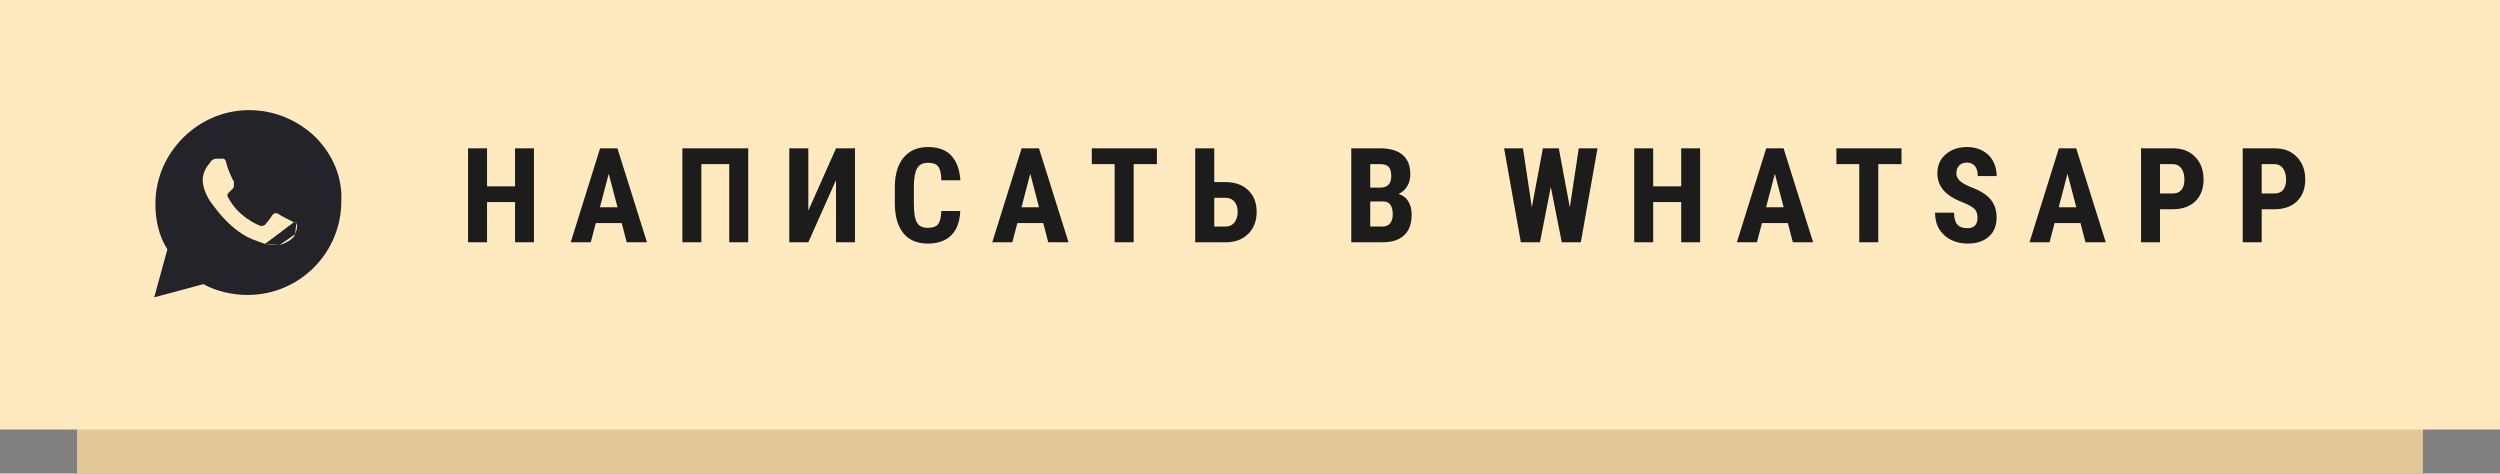 <?xml version="1.0" encoding="UTF-8"?> <svg xmlns="http://www.w3.org/2000/svg" width="227" height="43" viewBox="0 0 227 43" fill="none"><rect x="0" y="0" width="227" height="43" fill="#808080" stroke="none"/> <rect x="7" y="4" width="213" height="39" fill="#E2C894"></rect> <rect width="227" height="39" fill="#FFEAC0"></rect> <path d="M48.483 22H46.766V18.35H44.223V22H42.501V13.469H44.223V16.92H46.766V13.469H48.483V22ZM56.45 20.254H54.1L53.643 22H51.821L54.487 13.469H56.063L58.746 22H56.907L56.45 20.254ZM54.475 18.818H56.069L55.272 15.777L54.475 18.818ZM67.938 22H66.215V14.904H63.684V22H61.961V13.469H67.938V22ZM75.91 13.469H77.632V22H75.91V16.352L73.396 22H71.668V13.469H73.396V19.123L75.91 13.469ZM87.193 19.158C87.15 20.131 86.876 20.867 86.372 21.367C85.868 21.867 85.157 22.117 84.239 22.117C83.275 22.117 82.534 21.801 82.019 21.168C81.507 20.531 81.251 19.625 81.251 18.449V17.014C81.251 15.842 81.517 14.94 82.048 14.307C82.579 13.67 83.318 13.352 84.263 13.352C85.193 13.352 85.898 13.611 86.378 14.131C86.862 14.65 87.138 15.396 87.204 16.369H85.476C85.46 15.768 85.366 15.354 85.195 15.127C85.027 14.896 84.716 14.781 84.263 14.781C83.802 14.781 83.476 14.943 83.284 15.268C83.093 15.588 82.991 16.117 82.98 16.855V18.467C82.98 19.314 83.073 19.896 83.261 20.213C83.452 20.529 83.778 20.688 84.239 20.688C84.693 20.688 85.005 20.578 85.177 20.359C85.349 20.137 85.447 19.736 85.47 19.158H87.193ZM94.725 20.254H92.376L91.919 22H90.097L92.763 13.469H94.339L97.022 22H95.182L94.725 20.254ZM92.751 18.818H94.344L93.548 15.777L92.751 18.818ZM105.047 14.904H102.938V22H101.209V14.904H99.135V13.469H105.047V14.904ZM110.254 16.533H111.273C112.137 16.533 112.824 16.779 113.336 17.271C113.848 17.76 114.104 18.414 114.104 19.234C114.104 20.051 113.854 20.713 113.354 21.221C112.854 21.725 112.191 21.984 111.367 22H108.525V13.469H110.254V16.533ZM110.254 17.963V20.57H111.297C111.633 20.57 111.896 20.445 112.088 20.195C112.283 19.941 112.381 19.617 112.381 19.223C112.381 18.852 112.285 18.551 112.094 18.32C111.906 18.086 111.645 17.967 111.309 17.963H110.254ZM122.695 22V13.469H125.331C126.222 13.469 126.898 13.668 127.359 14.066C127.823 14.461 128.056 15.041 128.056 15.807C128.056 16.24 127.96 16.613 127.769 16.926C127.577 17.238 127.316 17.467 126.984 17.611C127.366 17.721 127.661 17.941 127.868 18.273C128.075 18.602 128.179 19.008 128.179 19.492C128.179 20.32 127.95 20.945 127.493 21.367C127.04 21.789 126.382 22 125.519 22H122.695ZM124.417 18.291V20.57H125.519C125.827 20.57 126.062 20.475 126.222 20.283C126.382 20.092 126.462 19.82 126.462 19.469C126.462 18.703 126.185 18.311 125.63 18.291H124.417ZM124.417 17.037H125.314C125.989 17.037 126.327 16.688 126.327 15.988C126.327 15.602 126.249 15.324 126.093 15.156C125.937 14.988 125.683 14.904 125.331 14.904H124.417V17.037ZM142.541 18.83L143.35 13.469H145.055L143.537 22H141.809L140.813 16.973L139.829 22H138.094L136.571 13.469H138.287L139.09 18.824L140.092 13.469H141.539L142.541 18.83ZM154.369 22H152.652V18.35H150.109V22H148.387V13.469H150.109V16.92H152.652V13.469H154.369V22ZM162.336 20.254H159.986L159.529 22H157.707L160.373 13.469H161.949L164.632 22H162.793L162.336 20.254ZM160.361 18.818H161.955L161.158 15.777L160.361 18.818ZM172.657 14.904H170.548V22H168.82V14.904H166.745V13.469H172.657V14.904ZM179.557 19.762C179.557 19.414 179.468 19.152 179.288 18.977C179.112 18.797 178.79 18.611 178.321 18.42C177.466 18.096 176.85 17.717 176.475 17.283C176.1 16.846 175.913 16.33 175.913 15.736C175.913 15.018 176.167 14.441 176.675 14.008C177.186 13.57 177.835 13.352 178.62 13.352C179.143 13.352 179.61 13.463 180.02 13.685C180.43 13.904 180.745 14.215 180.964 14.617C181.186 15.02 181.298 15.477 181.298 15.988H179.581C179.581 15.59 179.495 15.287 179.323 15.08C179.155 14.869 178.911 14.764 178.591 14.764C178.29 14.764 178.055 14.854 177.887 15.033C177.72 15.209 177.636 15.447 177.636 15.748C177.636 15.982 177.729 16.195 177.917 16.387C178.104 16.574 178.436 16.77 178.913 16.973C179.745 17.273 180.348 17.643 180.723 18.08C181.102 18.518 181.292 19.074 181.292 19.75C181.292 20.492 181.055 21.072 180.583 21.49C180.11 21.908 179.468 22.117 178.655 22.117C178.104 22.117 177.602 22.004 177.149 21.777C176.696 21.551 176.341 21.227 176.083 20.805C175.829 20.383 175.702 19.885 175.702 19.311H177.43C177.43 19.803 177.526 20.16 177.718 20.383C177.909 20.605 178.221 20.717 178.655 20.717C179.257 20.717 179.557 20.398 179.557 19.762ZM188.907 20.254H186.557L186.1 22H184.278L186.944 13.469H188.52L191.204 22H189.364L188.907 20.254ZM186.932 18.818H188.526L187.729 15.777L186.932 18.818ZM196.129 19V22H194.406V13.469H197.312C198.156 13.469 198.828 13.73 199.328 14.254C199.832 14.777 200.084 15.457 200.084 16.293C200.084 17.129 199.836 17.789 199.34 18.273C198.844 18.758 198.156 19 197.277 19H196.129ZM196.129 17.564H197.312C197.641 17.564 197.895 17.457 198.074 17.242C198.254 17.027 198.344 16.715 198.344 16.305C198.344 15.879 198.252 15.541 198.068 15.291C197.885 15.037 197.639 14.908 197.33 14.904H196.129V17.564ZM205.361 19V22H203.638V13.469H206.545C207.388 13.469 208.06 13.73 208.56 14.254C209.064 14.777 209.316 15.457 209.316 16.293C209.316 17.129 209.068 17.789 208.572 18.273C208.076 18.758 207.388 19 206.509 19H205.361ZM205.361 17.564H206.545C206.873 17.564 207.127 17.457 207.306 17.242C207.486 17.027 207.576 16.715 207.576 16.305C207.576 15.879 207.484 15.541 207.3 15.291C207.117 15.037 206.871 14.908 206.562 14.904H205.361V17.564Z" fill="#1C1C1C"></path> <path fill-rule="evenodd" clip-rule="evenodd" d="M22.604 10C24.892 10 26.961 10.872 28.595 12.398C30.229 14.032 31.1 16.102 30.991 18.282C30.991 22.968 27.179 26.782 22.495 26.782C21.079 26.782 19.664 26.455 18.466 25.801L14 27L15.198 22.641C14.436 21.442 14.109 20.026 14.109 18.5C14.109 13.814 18.03 10 22.604 10ZM26.682 20.181C26.458 20.069 25.378 19.529 25.269 19.42C25.051 19.311 24.942 19.311 24.724 19.529C24.616 19.747 24.18 20.292 24.071 20.401C23.962 20.51 23.853 20.51 23.635 20.51C23.601 20.493 23.557 20.473 23.503 20.449C23.209 20.32 22.628 20.064 21.893 19.42C21.239 18.875 20.804 18.112 20.695 17.894C20.586 17.677 20.695 17.567 20.804 17.459L21.13 17.132C21.239 17.023 21.239 16.914 21.239 16.805V16.478C21.13 16.369 20.695 15.388 20.586 14.952C20.477 14.407 20.368 14.407 20.15 14.407H19.714C19.605 14.407 19.388 14.407 19.17 14.625C19.146 14.674 19.094 14.738 19.029 14.821C18.802 15.107 18.407 15.606 18.407 16.369C18.407 17.349 19.17 18.439 19.279 18.548C19.292 18.562 19.325 18.607 19.377 18.677C19.747 19.174 21.058 20.944 22.873 21.709C23.416 21.926 23.742 22.035 24.068 22.143M26.682 20.181L26.685 20.183L26.682 20.181ZM26.685 20.183C26.685 20.197 26.728 20.201 26.778 20.205L26.685 20.183ZM26.778 20.205C26.865 20.213 26.972 20.223 26.903 20.292L26.778 20.205ZM26.903 20.292C27.012 20.401 27.012 20.728 26.794 21.273L26.903 20.292ZM26.794 21.273C26.685 21.709 25.814 22.144 25.378 22.253L26.794 21.273ZM25.378 22.253C25.051 22.253 24.616 22.253 24.071 22.144L25.378 22.253Z" fill="#24232A"></path> </svg> 